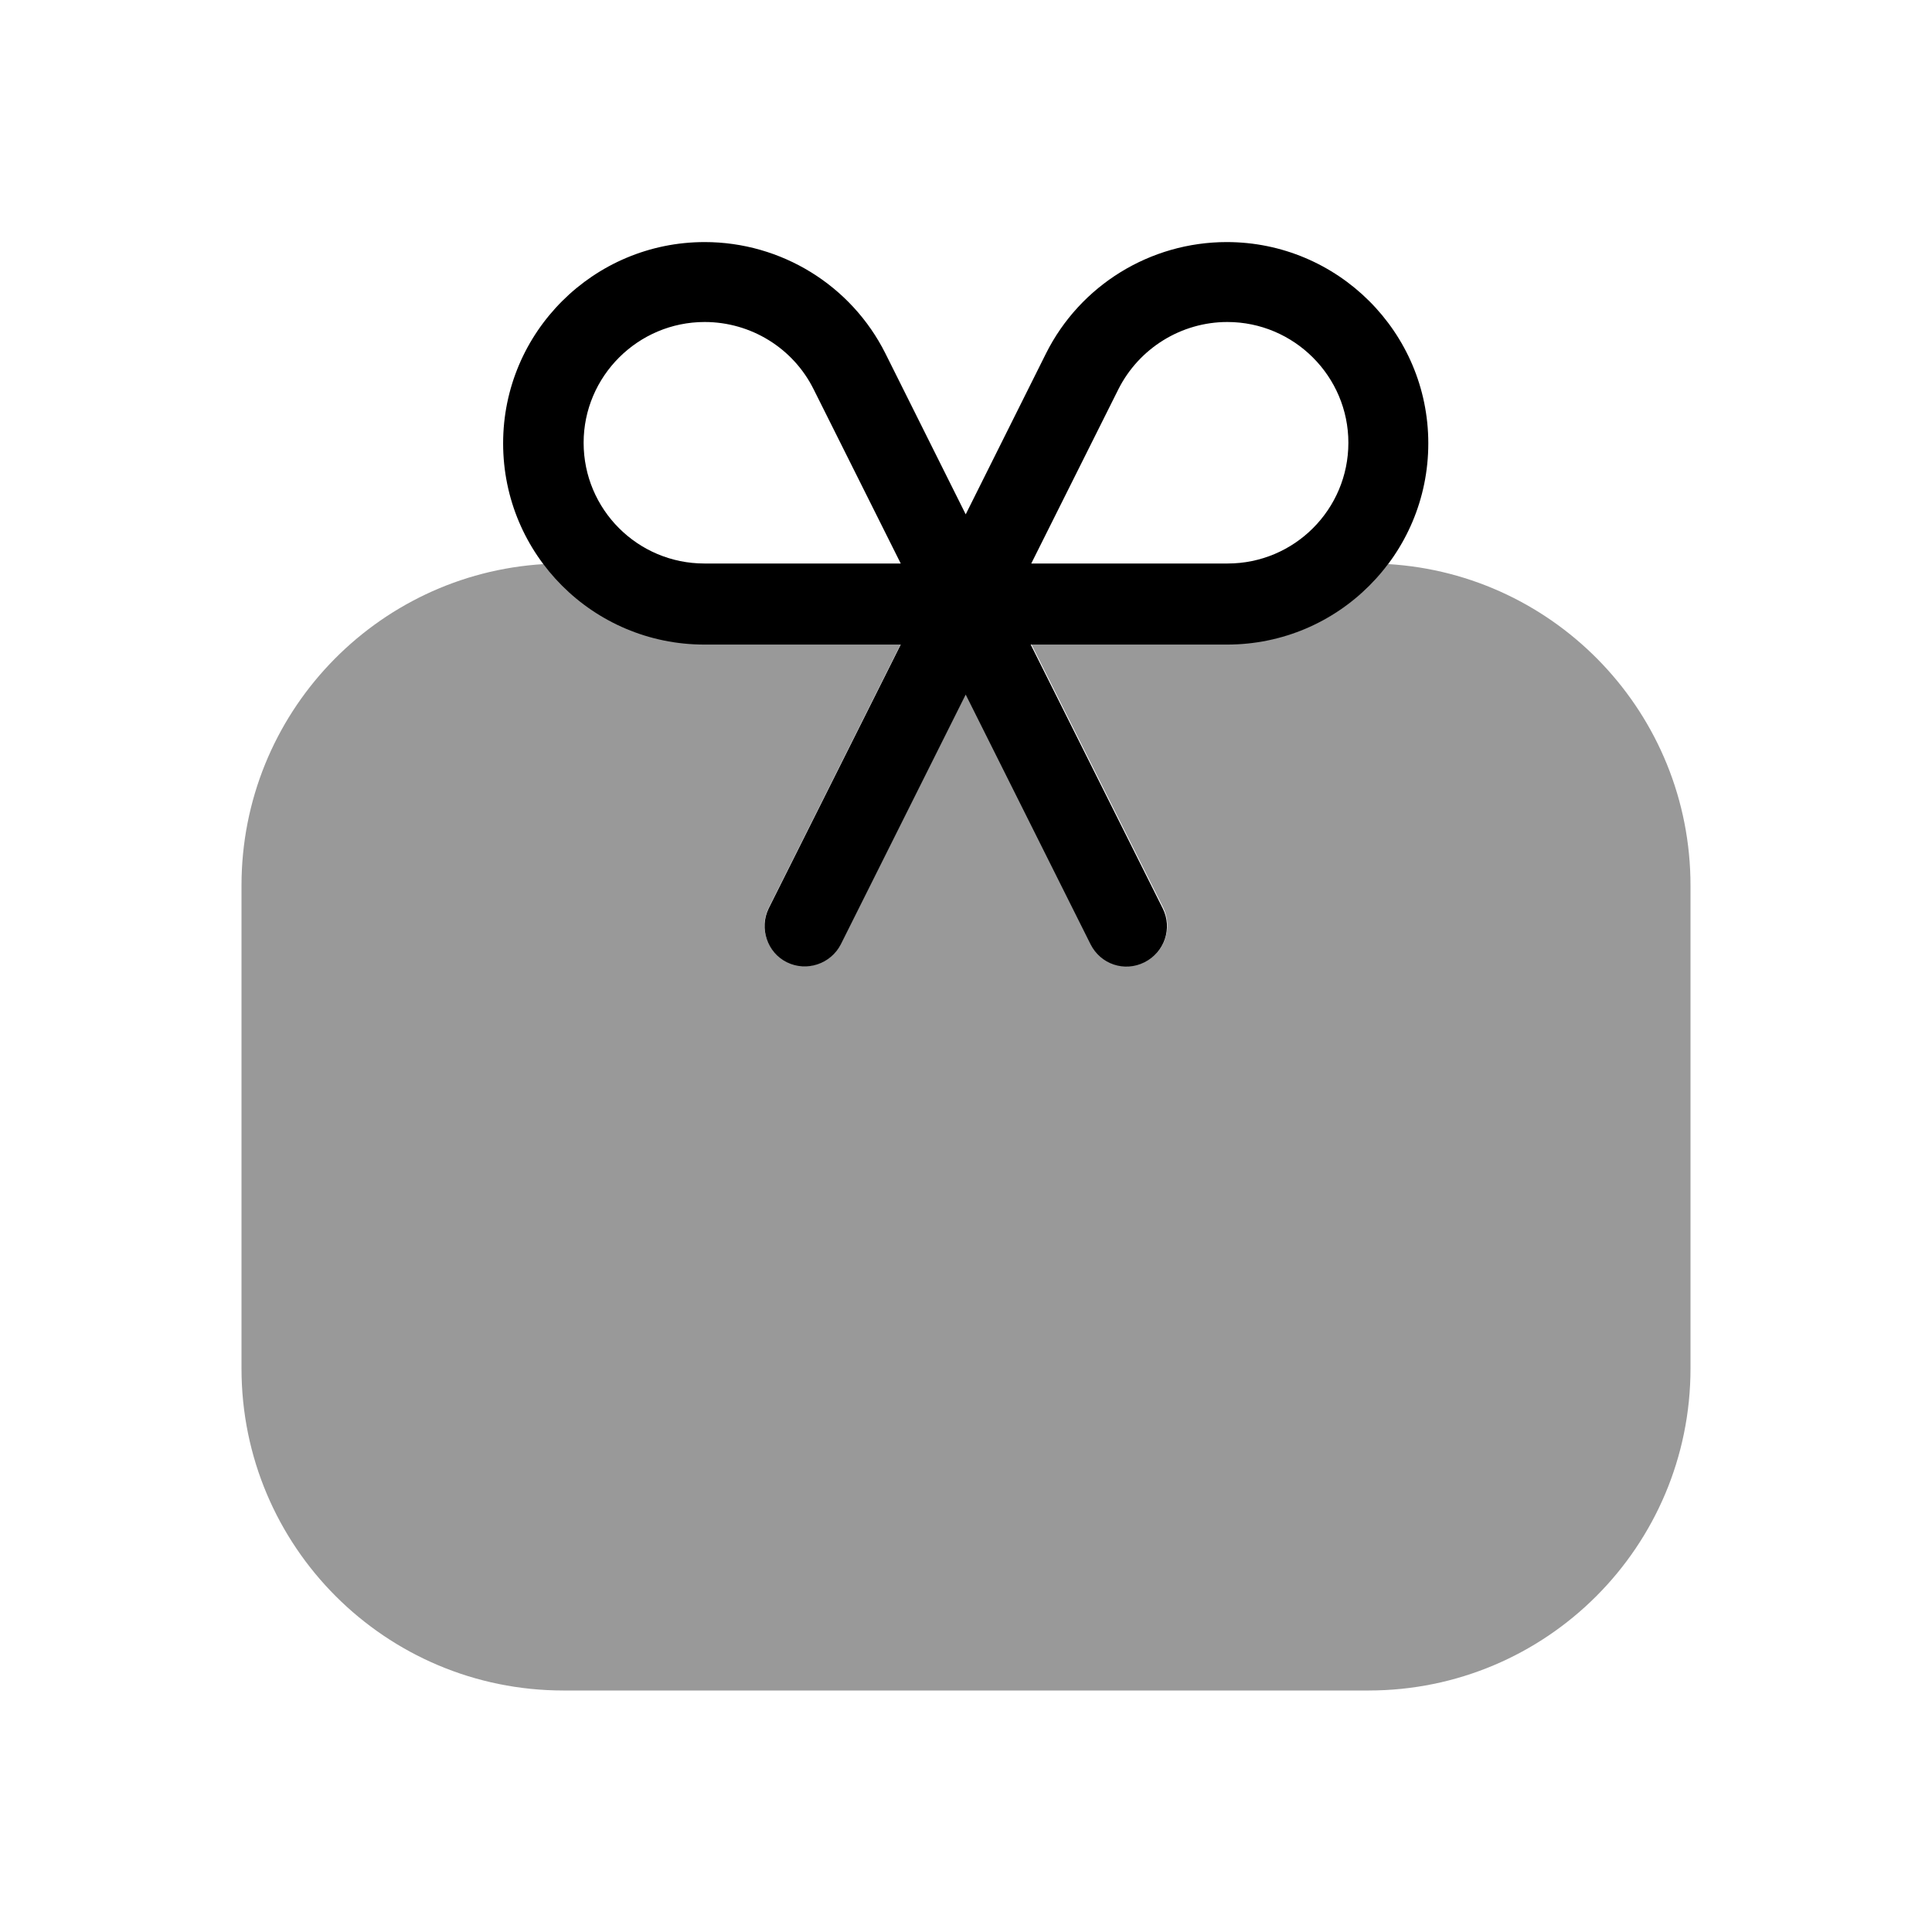 <svg xmlns="http://www.w3.org/2000/svg" viewBox="0 0 672 672"><!--! Font Awesome Pro 7.1.0 by @fontawesome - https://fontawesome.com License - https://fontawesome.com/license (Commercial License) Copyright 2025 Fonticons, Inc. --><path opacity=".4" fill="currentColor" d="M84 308C84 248.4 130.5 199.7 189.2 196.2C202 213.1 222.2 224 245 224L313.3 224L267.4 315.7C263.9 322.6 266.7 331 273.7 334.5C280.7 338 289 335.2 292.5 328.2L336 241.2L379.5 328.2C383 335.1 391.4 337.9 398.3 334.5C405.2 331.1 408 322.6 404.6 315.7L358.7 224L427 224C449.8 224 470.1 213.1 482.8 196.2C541.5 199.7 588 248.4 588 308L588 476C588 537.9 537.9 588 476 588L196 588C134.1 588 84 537.9 84 476L84 308z"/><path fill="currentColor" d="M283 135.4C275.9 121.1 261.2 112 245.1 112C221.9 112 203 130.9 203 154C203 177.2 221.8 196 245 196L313.3 196L283 135.4zM336 241.4L292.5 328.4C289 335.3 280.6 338.1 273.7 334.7C266.8 331.3 264 322.8 267.4 315.9L313.3 224.2L245 224.2C206.3 224.2 175 192.9 175 154.2C175 115.5 206.5 84.2 245.1 84.2C271.7 84.2 296.1 99.2 308 123L335.9 178.9L363.8 123C375.7 99.2 400.1 84.2 426.7 84.2C465.3 84.2 496.8 115.5 496.8 154.2C496.8 192.9 465.5 224.2 426.8 224.2L358.5 224.2L404.4 315.9C407.9 322.8 405.1 331.2 398.1 334.7C391.1 338.2 382.8 335.4 379.3 328.4L335.8 241.4zM364 196L427 196C450.2 196 469 177.2 469 154C469 130.9 450.1 112 426.9 112C410.9 112 396.2 121.1 389 135.4L358.7 196L364 196z"/></svg>